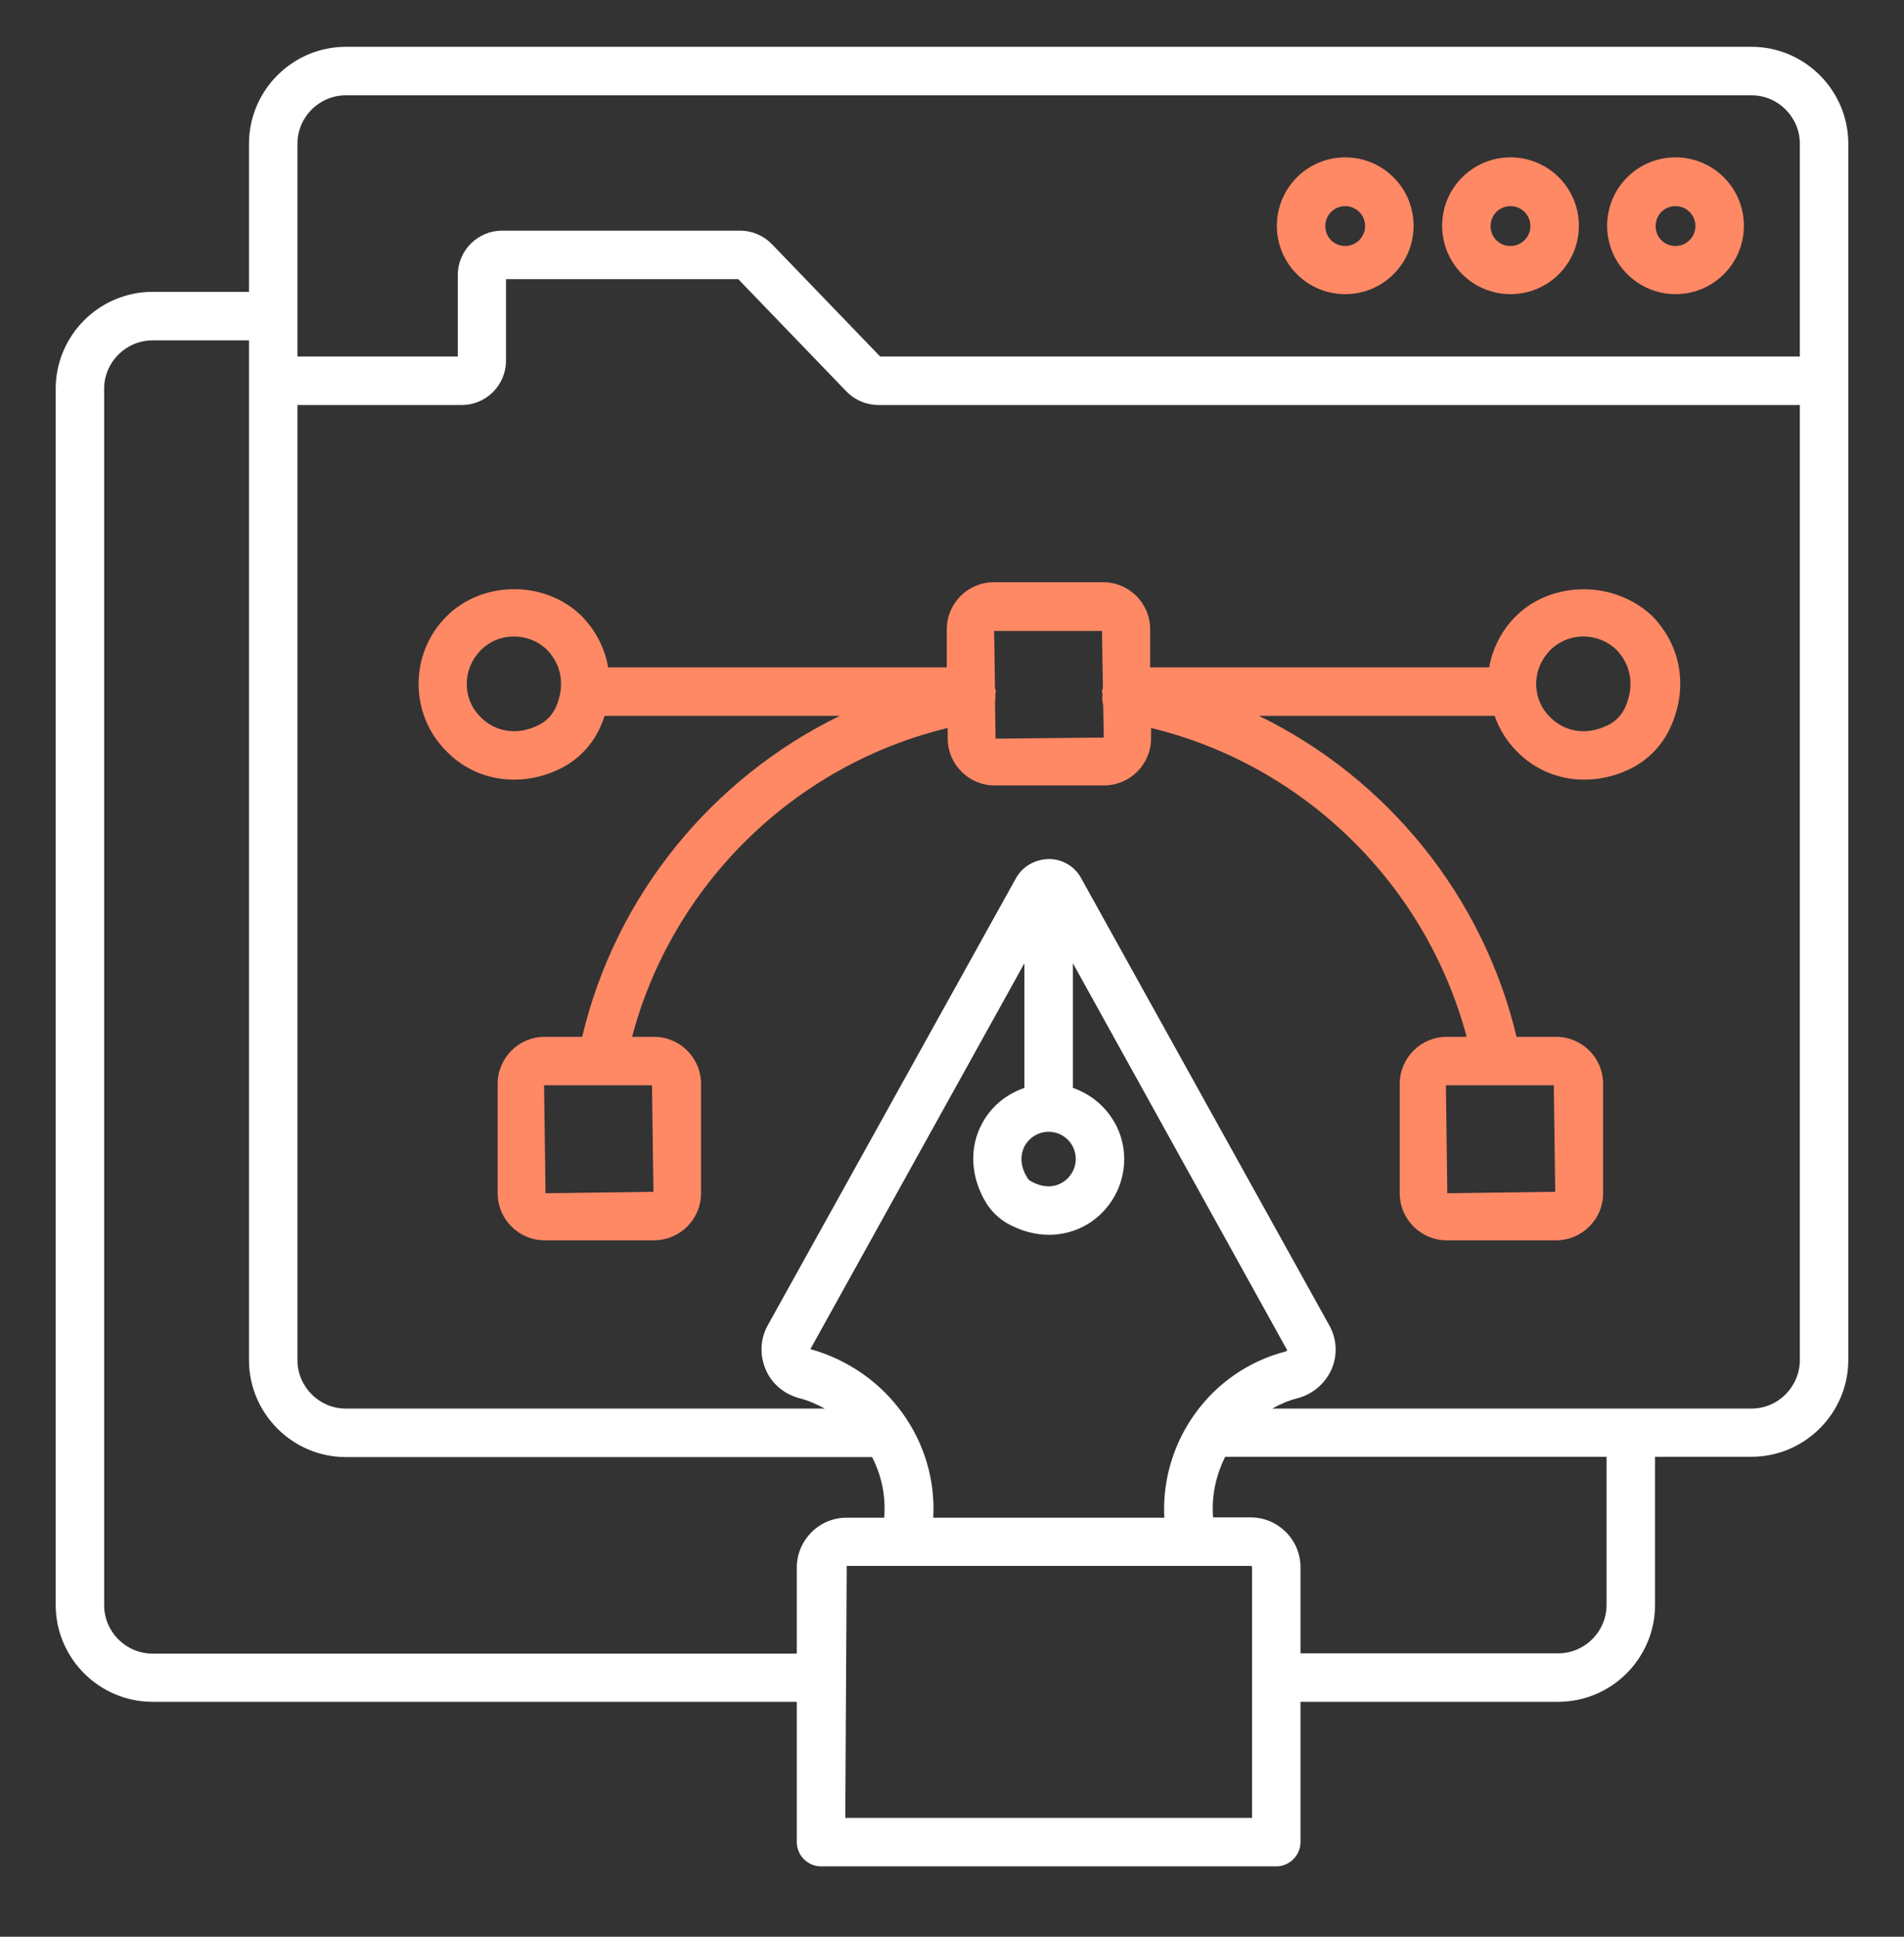 <svg width="60" height="61" viewBox="0 0 60 61" fill="none" xmlns="http://www.w3.org/2000/svg">
<rect x="0" y="0" width="60" height="61" fill="#333333" stroke="none"/>
<path d="M52.8 9.265C53.991 9.265 54.955 8.302 54.955 7.111C54.955 5.92 53.991 4.956 52.8 4.956C51.609 4.956 50.645 5.92 50.645 7.111C50.645 8.302 51.618 9.265 52.8 9.265ZM52.8 6.492C53.145 6.492 53.427 6.774 53.427 7.12C53.427 7.465 53.145 7.747 52.8 7.747C52.446 7.747 52.173 7.474 52.173 7.12C52.173 6.765 52.455 6.492 52.8 6.492Z" fill="#FF8865"/>
<path d="M55.191 1.474H10.9C9.218 1.474 7.846 2.847 7.846 4.529V9.192H4.809C3.127 9.192 1.755 10.565 1.755 12.247V50.547C1.755 52.229 3.127 53.601 4.809 53.601H25.109V58.02C25.109 58.438 25.455 58.783 25.873 58.783H40.218C40.636 58.783 40.982 58.438 40.982 58.02V53.601H49.1C50.782 53.601 52.155 52.229 52.155 50.547V45.883H55.191C56.873 45.883 58.245 44.511 58.245 42.829V4.529C58.245 2.847 56.873 1.474 55.191 1.474ZM9.373 4.529C9.373 3.683 10.064 3.001 10.9 3.001H55.191C56.036 3.001 56.718 3.692 56.718 4.529V11.229H27.736L24.327 7.692C24.064 7.42 23.7 7.265 23.327 7.265H15.818C15.055 7.265 14.427 7.892 14.427 8.656V11.229H9.373V4.529ZM4.809 52.083C3.964 52.083 3.282 51.392 3.282 50.556V12.247C3.282 11.401 3.973 10.72 4.809 10.72H7.846V42.838C7.846 44.52 9.218 45.892 10.9 45.892H27.482C27.782 46.474 27.918 47.129 27.864 47.801H26.682C25.809 47.801 25.109 48.511 25.109 49.374V52.083H4.809ZM32.291 36.092C32.446 35.82 32.727 35.647 33.045 35.647C33.518 35.647 33.9 36.029 33.9 36.501C33.9 36.81 33.736 37.092 33.473 37.247C33.182 37.42 32.837 37.401 32.482 37.201C32.437 37.174 32.391 37.138 32.373 37.092C32.082 36.629 32.2 36.265 32.291 36.092ZM32.282 34.265C31.727 34.456 31.255 34.829 30.964 35.356C30.527 36.138 30.582 37.092 31.091 37.91C31.255 38.165 31.473 38.374 31.736 38.529C32.155 38.765 32.609 38.892 33.055 38.892C33.473 38.892 33.882 38.783 34.245 38.574C34.973 38.147 35.427 37.356 35.427 36.511C35.427 35.465 34.745 34.583 33.809 34.265V30.338L40.564 42.529C40.555 42.538 40.545 42.556 40.518 42.565C38.127 43.183 36.564 45.42 36.691 47.801H29.409C29.546 45.41 27.973 43.174 25.537 42.492L32.282 30.338V34.265ZM39.455 57.256H26.637L26.682 49.32H39.409C39.437 49.32 39.455 49.338 39.455 49.365V57.256ZM50.627 50.547C50.627 51.392 49.937 52.074 49.1 52.074H40.982V49.365C40.982 48.492 40.273 47.792 39.409 47.792H38.227C38.173 47.12 38.318 46.465 38.609 45.883H50.627V50.547ZM55.191 44.365H40.091C40.337 44.229 40.6 44.111 40.891 44.038C41.373 43.91 41.764 43.574 41.964 43.12C42.155 42.674 42.127 42.174 41.891 41.747L34.073 27.665C33.873 27.292 33.482 27.056 33.055 27.056C32.618 27.065 32.227 27.283 32.018 27.656L24.191 41.747C23.955 42.174 23.936 42.683 24.127 43.129C24.318 43.583 24.709 43.91 25.191 44.038C25.482 44.111 25.736 44.229 25.991 44.365H10.9C10.055 44.365 9.373 43.674 9.373 42.838V12.756H14.555C15.318 12.756 15.945 12.129 15.945 11.365V8.792H23.264L26.673 12.329C26.936 12.601 27.3 12.756 27.673 12.756H56.718V42.829C56.718 43.674 56.036 44.365 55.191 44.365Z" fill="white"/>
<path d="M47.6 9.265C48.791 9.265 49.755 8.302 49.755 7.111C49.755 5.92 48.791 4.956 47.6 4.956C46.409 4.956 45.446 5.92 45.446 7.111C45.446 8.302 46.409 9.265 47.6 9.265ZM47.6 6.492C47.946 6.492 48.227 6.774 48.227 7.12C48.227 7.465 47.946 7.747 47.6 7.747C47.246 7.747 46.973 7.474 46.973 7.12C46.973 6.765 47.255 6.492 47.6 6.492Z" fill="#FF8865"/>
<path d="M42.391 9.265C43.582 9.265 44.546 8.302 44.546 7.111C44.546 5.92 43.582 4.956 42.391 4.956C41.2 4.956 40.237 5.92 40.237 7.111C40.237 8.302 41.2 9.265 42.391 9.265ZM42.391 6.492C42.737 6.492 43.018 6.774 43.018 7.12C43.018 7.465 42.737 7.747 42.391 7.747C42.037 7.747 41.764 7.474 41.764 7.12C41.764 6.765 42.046 6.492 42.391 6.492Z" fill="#FF8865"/>
<path d="M47.764 19.411C47.318 19.856 47.036 20.42 46.927 21.02H36.245V19.82C36.245 19.002 35.582 18.338 34.764 18.338H31.318C30.5 18.338 29.836 19.002 29.836 19.82V21.02H19.164C19.064 20.429 18.782 19.865 18.327 19.401C17.173 18.265 15.2 18.283 14.073 19.411C13.5 19.983 13.191 20.738 13.191 21.538C13.191 22.347 13.509 23.111 14.073 23.665C14.646 24.256 15.409 24.556 16.2 24.556C16.7 24.556 17.209 24.438 17.691 24.192C18.209 23.929 18.636 23.492 18.891 22.956C18.955 22.82 19.009 22.683 19.055 22.547H26.464C22.436 24.511 19.4 28.201 18.346 32.656H17.164C16.346 32.656 15.682 33.32 15.682 34.138V37.583C15.682 38.401 16.346 39.065 17.164 39.065H20.609C21.427 39.065 22.091 38.401 22.091 37.583V34.138C22.091 33.32 21.427 32.656 20.609 32.656H19.918C21.191 27.856 25.036 24.092 29.864 22.929V23.256C29.864 24.074 30.527 24.738 31.346 24.738H34.791C35.609 24.738 36.273 24.074 36.273 23.256V22.929C41.091 24.092 44.936 27.856 46.218 32.656H45.591C44.773 32.656 44.109 33.32 44.109 34.138V37.583C44.109 38.401 44.773 39.065 45.591 39.065H49.036C49.855 39.065 50.518 38.401 50.518 37.583V34.138C50.518 33.32 49.855 32.656 49.036 32.656H47.791C46.727 28.201 43.691 24.502 39.673 22.547H47.1C47.245 22.965 47.482 23.347 47.8 23.665C48.373 24.256 49.136 24.556 49.927 24.556C50.427 24.556 50.936 24.438 51.418 24.192C51.936 23.929 52.364 23.492 52.618 22.956C53.209 21.711 53 20.356 52.064 19.401C50.873 18.274 48.9 18.283 47.764 19.411ZM17.5 22.311C17.391 22.529 17.209 22.72 16.991 22.829C16.2 23.229 15.518 22.974 15.146 22.583C14.864 22.311 14.709 21.938 14.709 21.538C14.709 21.147 14.864 20.774 15.146 20.483C15.427 20.201 15.8 20.047 16.2 20.047C16.591 20.047 16.973 20.201 17.245 20.474C17.718 20.965 17.809 21.647 17.5 22.311ZM20.591 37.538L17.191 37.583L17.145 34.183H20.546L20.591 37.538ZM49.009 37.538L45.609 37.583L45.564 34.183H48.964L49.009 37.538ZM31.373 23.265L31.355 22.12C31.373 22.038 31.373 21.956 31.364 21.865V21.856C31.364 21.829 31.382 21.811 31.382 21.783C31.382 21.738 31.364 21.701 31.355 21.665L31.327 19.874H34.727L34.755 21.665C34.745 21.711 34.727 21.747 34.727 21.792C34.727 21.82 34.736 21.838 34.745 21.865V21.874C34.727 21.992 34.736 22.102 34.764 22.201L34.782 23.229L31.373 23.265ZM51.2 22.311C51.091 22.529 50.909 22.72 50.691 22.829C49.9 23.229 49.218 22.974 48.846 22.583C48.564 22.311 48.409 21.938 48.409 21.538C48.409 21.147 48.564 20.774 48.846 20.483C49.127 20.201 49.5 20.047 49.9 20.047C50.291 20.047 50.673 20.201 50.946 20.474C51.418 20.965 51.509 21.647 51.2 22.311Z" fill="#FF8865"/>
</svg>
